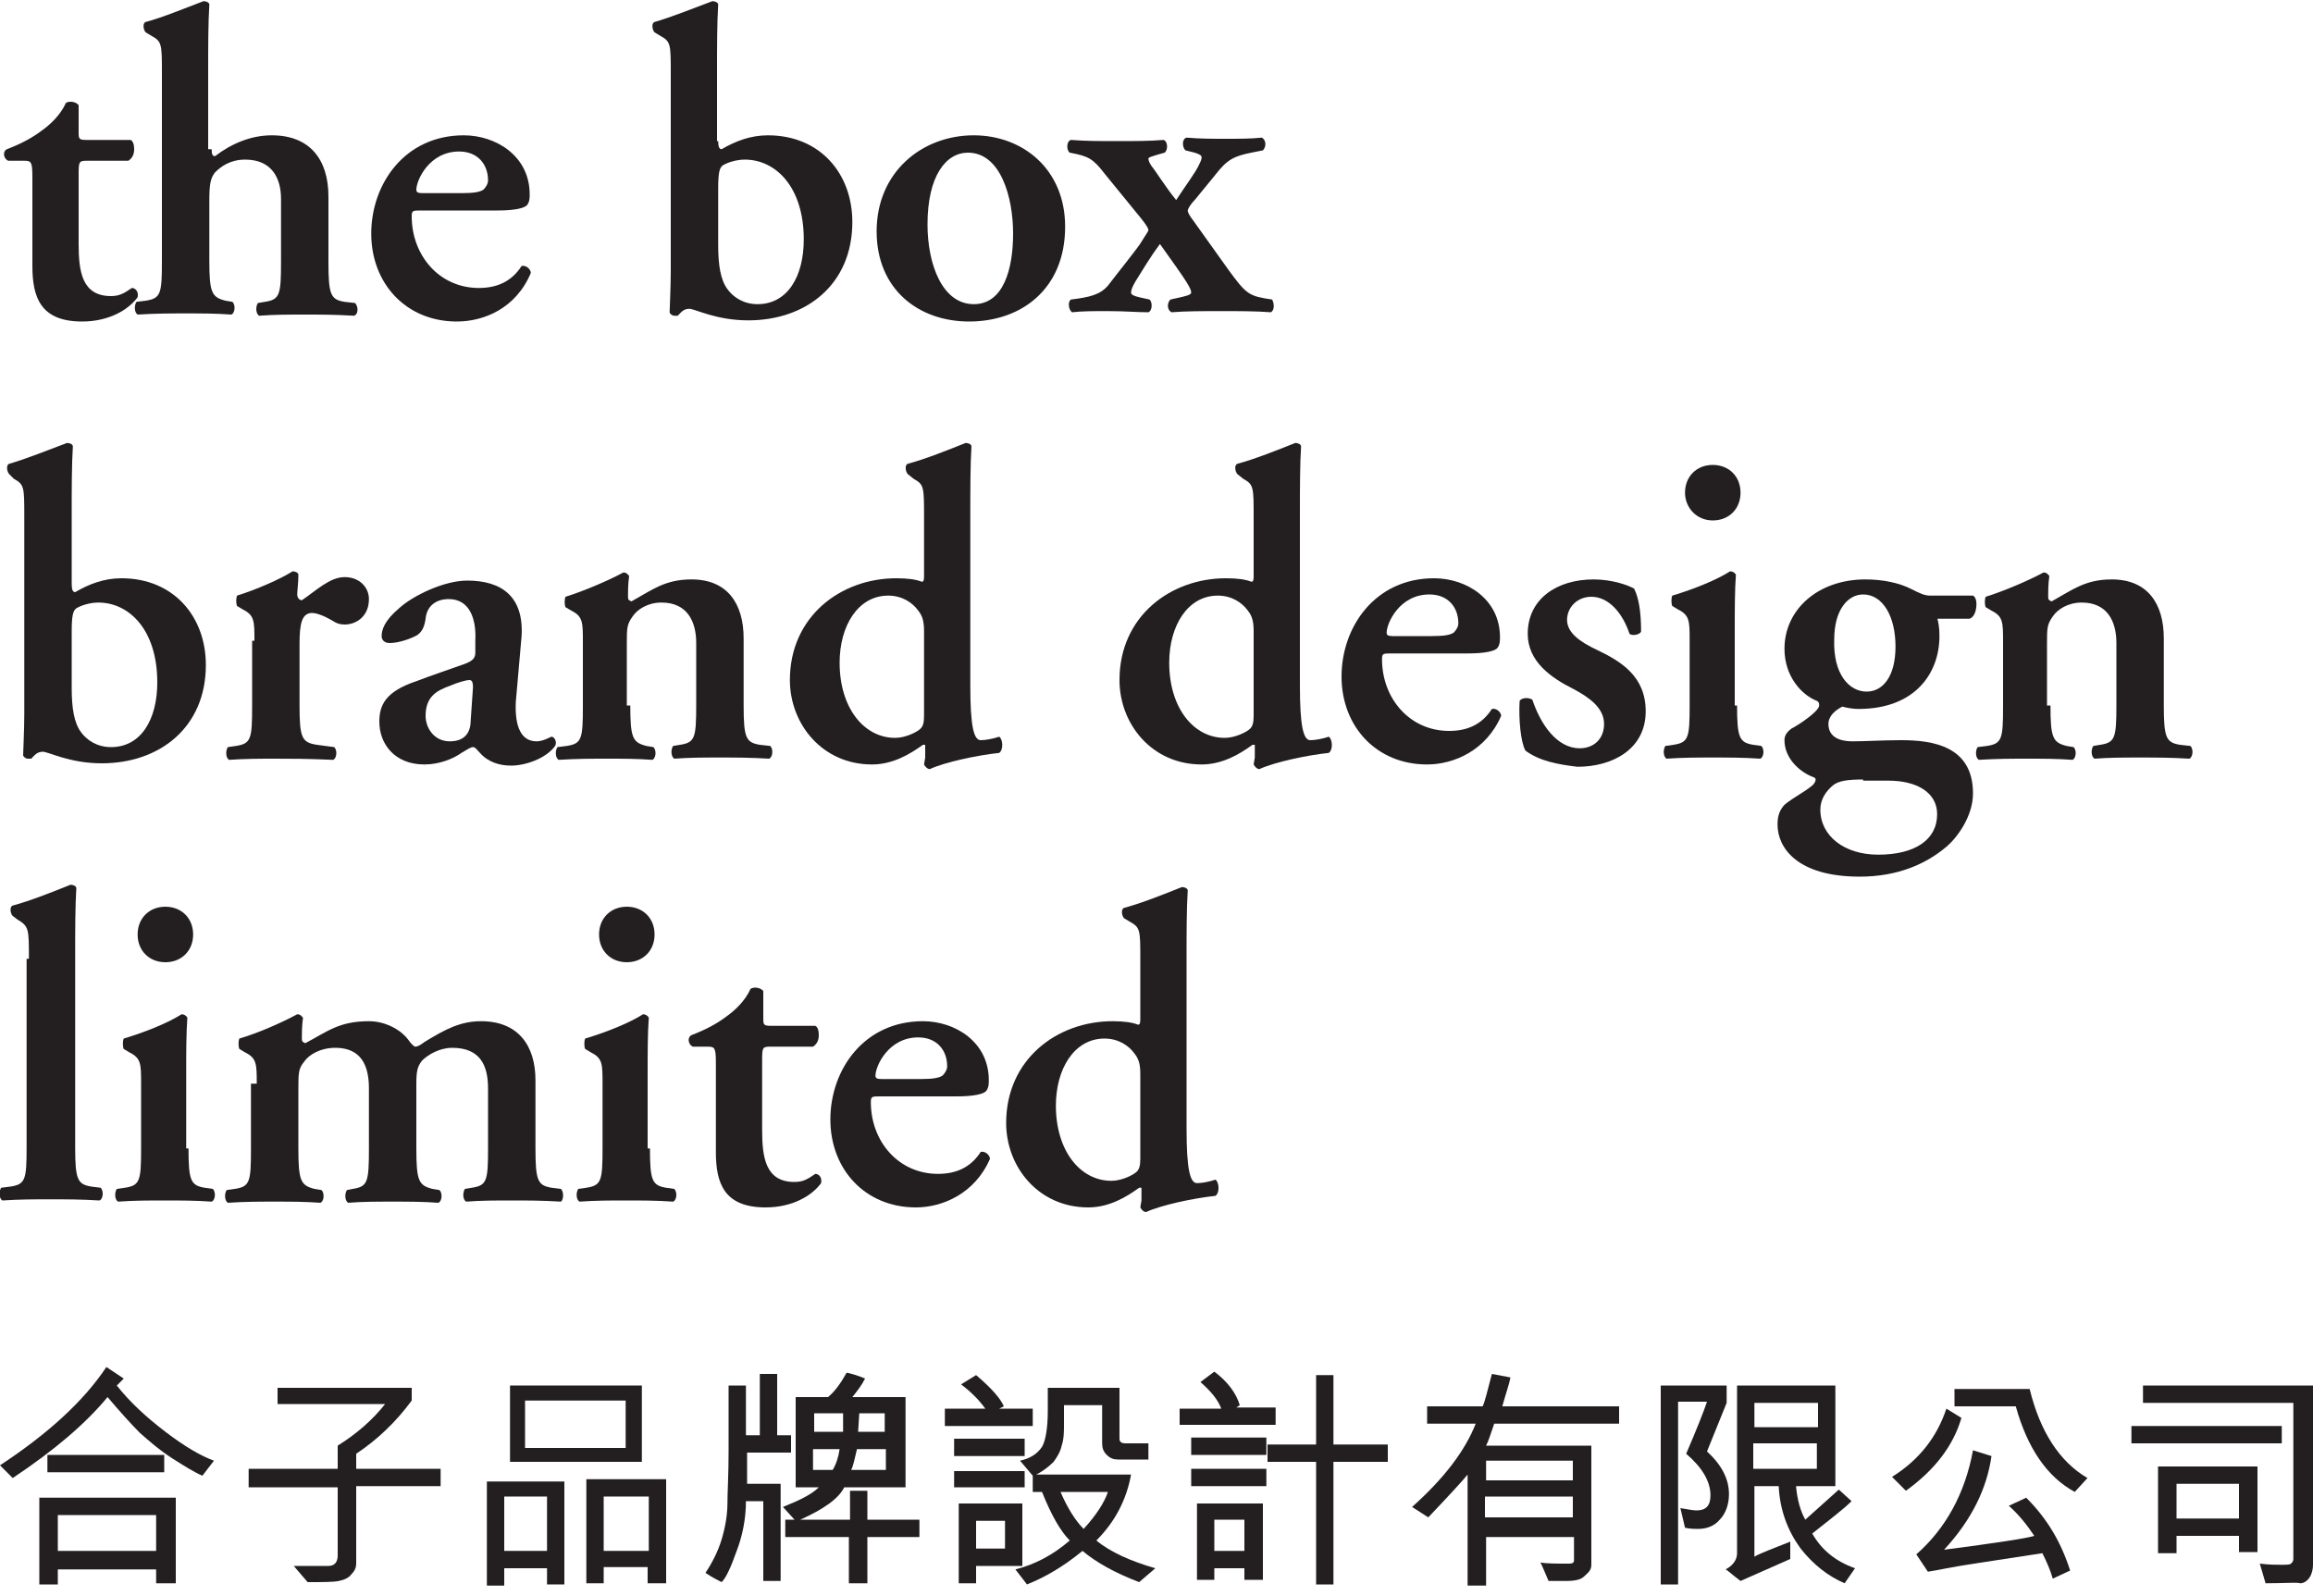 <?xml version="1.0" encoding="utf-8"?>
<!-- Generator: Adobe Illustrator 22.0.1, SVG Export Plug-In . SVG Version: 6.00 Build 0)  -->
<svg version="1.1" id="Layer_1" xmlns="http://www.w3.org/2000/svg" xmlns:xlink="http://www.w3.org/1999/xlink" x="0px" y="0px"
	 viewBox="0 0 200 138" style="enable-background:new 0 0 200 138;" xml:space="preserve">
<style type="text/css">
	.st0{fill:#231F20;}
</style>
<g>
	<g>
		<path class="st0" d="M7.5,13.9c-0.7,0-0.7,0.1-0.7,1.3v5.9c0,2.4,0.3,4.5,2.8,4.5c0.8,0,1.2-0.3,1.8-0.7c0.3,0,0.6,0.3,0.5,0.8
			c-0.8,1.1-2.5,2.1-4.8,2.1c-3.6,0-4.3-2.1-4.3-4.8v-7.7c0-1.3-0.1-1.4-0.7-1.4H0.7c-0.4-0.2-0.5-0.8-0.1-1c1.3-0.5,2.2-1,3-1.6
			c0.7-0.5,1.6-1.3,2.1-2.4C6,8.7,6.6,8.8,6.8,9.1v2.3c0,0.6,0,0.7,0.7,0.7h3.8c0.2,0.1,0.3,0.4,0.3,0.8c0,0.5-0.2,0.8-0.5,1H7.5z"
			/>
		<path class="st0" d="M18.3,12.9c0,0.5,0.1,0.6,0.3,0.6c1.3-1,3-1.8,4.9-1.8c3.3,0,4.9,2.1,4.9,5.3v5.7c0,2.8,0.2,3.2,1.4,3.4
			l0.9,0.1c0.3,0.3,0.3,1-0.1,1.1c-1.6-0.1-2.9-0.1-4.3-0.1c-1.3,0-2.6,0-3.9,0.1c-0.3-0.2-0.3-0.8-0.1-1.1l0.6-0.1
			c1.3-0.2,1.4-0.6,1.4-3.5v-5.4c0-1.8-0.8-3.4-3.1-3.4c-1.3,0-2.1,0.6-2.6,1.1c-0.4,0.5-0.5,1-0.5,2.5v5.1c0,2.8,0.2,3.2,1.4,3.5
			l0.6,0.1c0.3,0.3,0.2,1-0.1,1.1c-1.3-0.1-2.6-0.1-4-0.1c-1.2,0-2.5,0-4.1,0.1c-0.3-0.2-0.3-0.8-0.1-1.1l0.8-0.1
			c1.3-0.2,1.4-0.6,1.4-3.4V6.4c0-2.6,0-2.8-0.9-3.3l-0.5-0.3c-0.2-0.2-0.3-0.8,0-0.9c1.5-0.4,3.4-1.2,5-1.8c0.2,0,0.5,0.1,0.5,0.3
			c-0.1,1.5-0.1,3.9-0.1,5.5V12.9z"/>
		<path class="st0" d="M36.4,18.2c-0.7,0-0.8,0-0.8,0.5c0,3.4,2.4,6.2,5.8,6.2c1.5,0,2.8-0.5,3.7-1.9c0.4-0.1,0.8,0.3,0.8,0.6
			c-1.3,3.1-4.1,4.2-6.4,4.2c-4.4,0-7.4-3.3-7.4-7.6c0-4.3,2.9-8.5,8-8.5c2.8,0,5.7,1.8,5.7,5.1c0,0.3,0,0.6-0.2,0.9
			c-0.2,0.3-1.1,0.5-2.6,0.5H36.4z M39.9,16.7c1.1,0,1.6-0.1,1.9-0.3c0.2-0.2,0.4-0.5,0.4-0.8c0-1.4-0.9-2.5-2.5-2.5
			c-2.6,0-3.7,2.5-3.7,3.3c0,0.2,0.1,0.3,0.5,0.3H39.9z"/>
		<path class="st0" d="M62.1,12.2c0,0.5,0.1,0.7,0.3,0.7c1.2-0.7,2.5-1.2,4-1.2c4.5,0,7.3,3.3,7.3,7.5c0,5.4-4,8.5-9,8.5
			c-2.8,0-4.6-1-5.1-1c-0.5,0-0.7,0.3-1,0.6c-0.1,0-0.2,0-0.3,0c-0.2,0-0.4-0.2-0.4-0.3c0-0.2,0.1-2.2,0.1-3.6V6.4
			c0-2.6,0-2.8-0.9-3.3l-0.5-0.3c-0.2-0.2-0.3-0.8,0-0.9c1.4-0.4,3.4-1.2,5-1.8c0.2,0,0.5,0.1,0.5,0.3c-0.1,1.5-0.1,3.9-0.1,5.5
			V12.2z M62.1,21.2c0,1.7,0.2,3,0.8,3.8c0.5,0.7,1.4,1.3,2.6,1.3c2.6,0,4-2.4,4-5.6c0-4.5-2.4-6.9-5.1-6.9c-0.8,0-1.6,0.3-1.9,0.5
			c-0.3,0.2-0.4,0.7-0.4,2V21.2z"/>
		<path class="st0" d="M92.1,19.6c0,5.4-3.8,8.2-8.3,8.2c-4.4,0-8-2.8-8-7.8c0-5.1,3.9-8.3,8.4-8.3C88.4,11.7,92.1,14.6,92.1,19.6z
			 M84.2,26.3c2.6,0,3.4-3.1,3.4-6.1c0-3.2-1.1-7-3.9-7c-1.9,0-3.5,2-3.5,6.2C80.2,22.9,81.5,26.3,84.2,26.3z"/>
		<path class="st0" d="M100,13.4c-0.3,0.1-0.7,0.2-0.7,0.3c0,0.2,0.1,0.4,0.3,0.7c0.2,0.2,1.2,1.8,2.1,2.9c0.7-1.1,1.7-2.4,2-3.1
			c0.1-0.2,0.2-0.4,0.2-0.6c0-0.2-0.3-0.3-0.6-0.4l-0.8-0.2c-0.3-0.3-0.3-1,0.1-1.1c1.1,0.1,2.3,0.1,3.4,0.1c1.1,0,2.2,0,3.1-0.1
			c0.4,0.2,0.4,0.8,0.1,1.1l-1,0.2c-1.5,0.3-2.1,0.6-3.1,1.9l-1.8,2.2c-0.4,0.4-0.6,0.8-0.6,0.9c0,0.2,0.2,0.5,0.5,0.9l3,4.2
			c1.6,2.2,1.8,2.3,3.8,2.6c0.2,0.4,0.2,0.9-0.1,1.1c-1.3-0.1-2.8-0.1-4.3-0.1c-1.6,0-3.1,0-4.3,0.1c-0.4-0.2-0.4-0.8-0.1-1.1
			l0.9-0.2c0.4-0.1,0.9-0.2,0.9-0.4c0-0.2-0.1-0.4-0.4-0.9c-0.3-0.5-1.3-1.9-2.3-3.3c-0.9,1.2-1.4,2.1-2.1,3.2
			c-0.3,0.5-0.4,0.8-0.4,1c0,0.2,0.3,0.3,0.7,0.4l0.9,0.2c0.3,0.3,0.2,1-0.1,1.1c-1,0-2-0.1-3.5-0.1c-1.3,0-2.2,0-3.1,0.1
			c-0.3-0.2-0.4-0.9-0.1-1.1c1.6-0.2,2.5-0.4,3.2-1.2c0.6-0.8,2.7-3.4,2.9-3.8c0.3-0.5,0.6-0.9,0.6-1c0-0.2-0.3-0.6-0.7-1.1L95.5,15
			c-1-1.3-1.4-1.5-3-1.8c-0.3-0.2-0.3-1,0.1-1.1c1.4,0.1,2.4,0.1,4,0.1c1.4,0,2.8,0,4-0.1c0.4,0.1,0.4,0.9,0.1,1.1L100,13.4z"/>
		<path class="st0" d="M6.2,50.5c0,0.5,0.1,0.7,0.3,0.7c1.2-0.7,2.5-1.2,4-1.2c4.5,0,7.3,3.3,7.3,7.5c0,5.4-4,8.5-9,8.5
			c-2.8,0-4.6-1-5.1-1c-0.5,0-0.7,0.3-1,0.6c-0.1,0-0.2,0-0.3,0c-0.2,0-0.4-0.2-0.4-0.3c0-0.2,0.1-2.2,0.1-3.6V44.7
			c0-2.6,0-2.8-0.9-3.3L0.8,41c-0.2-0.2-0.3-0.8,0-0.9c1.4-0.4,3.4-1.2,5-1.8c0.2,0,0.5,0.1,0.5,0.3c-0.1,1.5-0.1,3.9-0.1,5.5V50.5z
			 M6.2,59.5c0,1.7,0.2,3,0.8,3.8c0.5,0.7,1.4,1.3,2.6,1.3c2.6,0,4-2.4,4-5.6c0-4.5-2.4-6.9-5.1-6.9c-0.8,0-1.6,0.3-1.9,0.5
			c-0.3,0.2-0.4,0.7-0.4,2V59.5z"/>
		<path class="st0" d="M22,55.4c0-1.7,0-2.2-1-2.7l-0.5-0.3c-0.1-0.2-0.1-0.7,0-0.9c1.6-0.5,3.7-1.4,4.8-2.1c0.2,0,0.5,0.1,0.5,0.3
			c0,0.7-0.1,1.4-0.1,1.7c0,0.3,0.2,0.5,0.4,0.5c1.2-0.8,2.4-2,3.7-2c1.3,0,2.1,0.9,2.1,1.9c0,1.5-1.1,2.2-2.1,2.2
			c-0.4,0-0.7-0.1-1-0.3c-1-0.6-1.6-0.7-1.8-0.7c-0.9,0-1.1,0.9-1.1,2.7V61c0,2.8,0.2,3.2,1.5,3.4l1.5,0.2c0.3,0.3,0.2,1-0.1,1.1
			c-2.3-0.1-3.6-0.1-5-0.1c-1.3,0-2.5,0-4,0.1c-0.3-0.2-0.3-0.8-0.1-1.1l0.7-0.1c1.3-0.2,1.4-0.6,1.4-3.4V55.4z"/>
		<path class="st0" d="M44.6,60.7c-0.1,2.2,0.5,3.4,1.8,3.4c0.6,0,1.2-0.4,1.3-0.4c0.2,0,0.5,0.4,0.3,0.8c-0.8,1.1-2.6,1.7-3.8,1.7
			c-1,0-2-0.3-2.7-1.1c-0.3-0.3-0.4-0.5-0.6-0.5c-0.2,0-0.5,0.2-1,0.5c-0.7,0.5-1.9,1-3.2,1c-2.6,0-3.9-1.8-3.9-3.7
			c0-1.4,0.5-2.6,3.2-3.5c1.3-0.5,2.8-1,4.2-1.5c0.8-0.3,0.9-0.6,0.9-1l0-1c0.1-1.9-0.5-3.6-2.3-3.6c-1.1,0-1.9,0.6-2,1.7
			c-0.1,0.7-0.3,1.1-0.7,1.4c-0.5,0.3-1.6,0.7-2.4,0.7c-0.5,0-0.7-0.3-0.7-0.6c0-0.5,0.2-1.3,1.5-2.4c1.2-1.1,3.9-2.4,5.9-2.4
			c3,0,4.9,1.4,4.7,4.8L44.6,60.7z M40.9,59.4c0-0.4-0.1-0.6-0.3-0.6c-0.3,0-1,0.2-1.7,0.5c-1.1,0.4-2.1,0.9-2.1,2.6
			c0,1,0.7,2.2,2.1,2.2c1.4,0,1.8-0.9,1.8-1.8L40.9,59.4z"/>
		<path class="st0" d="M54.5,61c0,2.8,0.2,3.2,1.4,3.5l0.6,0.1c0.3,0.3,0.2,1-0.1,1.1c-1.3-0.1-2.6-0.1-4-0.1c-1.2,0-2.5,0-4.1,0.1
			c-0.3-0.2-0.3-0.8-0.1-1.1l0.8-0.1c1.3-0.2,1.4-0.6,1.4-3.4v-5.6c0-1.7,0-2.2-1-2.7l-0.5-0.3c-0.1-0.2-0.1-0.7,0-0.9
			c1.6-0.5,3.7-1.4,5-2.1c0.3,0,0.4,0.2,0.5,0.3c-0.1,0.7-0.1,1.4-0.1,1.8c0,0.3,0.1,0.3,0.3,0.4c1.8-1,2.9-1.9,5.2-1.9
			c3.1,0,4.5,2.1,4.5,5.1V61c0,2.8,0.2,3.2,1.4,3.4l0.9,0.1c0.3,0.3,0.2,1-0.1,1.1c-1.6-0.1-2.9-0.1-4.3-0.1c-1.3,0-2.6,0-3.9,0.1
			c-0.3-0.2-0.3-0.8-0.1-1.1l0.6-0.1c1.3-0.2,1.4-0.6,1.4-3.5v-5.3c0-1.9-0.8-3.5-3-3.5c-1.2,0-2.1,0.6-2.5,1.2
			c-0.5,0.7-0.5,1-0.5,2.4V61z"/>
		<path class="st0" d="M83.9,59.3c0,3.5,0.3,4.7,0.9,4.7c0.4,0,1-0.1,1.6-0.3c0.3,0.2,0.4,1.1,0,1.4c-1.9,0.2-4.7,0.8-6,1.4
			c-0.2,0-0.4-0.2-0.5-0.4l0.1-0.6c0-0.6,0-0.9,0-1.1l-0.2,0c-1.1,0.8-2.6,1.7-4.4,1.7c-4.3,0-7.1-3.5-7.1-7.3
			c0-5.5,4.4-8.8,9.2-8.8c1,0,1.7,0.1,2.2,0.3c0.2,0,0.2-0.2,0.2-0.6v-5c0-2.6,0-2.8-0.9-3.3L78.5,41c-0.2-0.2-0.3-0.8,0-0.9
			c1.5-0.4,3.5-1.2,5-1.8c0.2,0,0.5,0.1,0.5,0.3c-0.1,1.5-0.1,3.9-0.1,5.5V59.3z M79.9,54.6c0-0.8-0.1-1.3-0.5-1.8
			c-0.5-0.7-1.4-1.3-2.6-1.3c-2.6,0-4.2,2.6-4.2,5.8c0,3.9,2.1,6.5,4.8,6.5c0.9,0,1.9-0.5,2.2-0.8c0.2-0.2,0.3-0.5,0.3-1.1V54.6z"/>
		<path class="st0" d="M112.4,59.3c0,3.5,0.3,4.7,0.9,4.7c0.4,0,1-0.1,1.6-0.3c0.3,0.2,0.4,1.1,0,1.4c-1.9,0.2-4.7,0.8-6,1.4
			c-0.2,0-0.4-0.2-0.5-0.4l0.1-0.6c0-0.6,0-0.9,0-1.1l-0.2,0c-1.1,0.8-2.6,1.7-4.4,1.7c-4.3,0-7.1-3.5-7.1-7.3
			c0-5.5,4.4-8.8,9.2-8.8c1,0,1.7,0.1,2.2,0.3c0.2,0,0.2-0.2,0.2-0.6v-5c0-2.6,0-2.8-0.9-3.3L107,41c-0.2-0.2-0.3-0.8,0-0.9
			c1.5-0.4,3.5-1.2,5-1.8c0.2,0,0.5,0.1,0.5,0.3c-0.1,1.5-0.1,3.9-0.1,5.5V59.3z M108.4,54.6c0-0.8-0.1-1.3-0.5-1.8
			c-0.5-0.7-1.4-1.3-2.6-1.3c-2.6,0-4.2,2.6-4.2,5.8c0,3.9,2.1,6.5,4.8,6.5c0.9,0,1.9-0.5,2.2-0.8c0.2-0.2,0.3-0.5,0.3-1.1V54.6z"/>
		<path class="st0" d="M120.3,56.5c-0.7,0-0.8,0-0.8,0.5c0,3.4,2.4,6.2,5.8,6.2c1.5,0,2.8-0.5,3.7-1.9c0.4-0.1,0.8,0.3,0.8,0.6
			c-1.3,3-4.1,4.2-6.4,4.2c-4.4,0-7.4-3.3-7.4-7.6c0-4.3,2.9-8.5,8-8.5c2.8,0,5.7,1.8,5.7,5.1c0,0.3,0,0.6-0.2,0.9
			c-0.2,0.3-1.1,0.5-2.6,0.5H120.3z M123.8,55c1.1,0,1.6-0.1,1.9-0.3c0.2-0.2,0.4-0.5,0.4-0.8c0-1.4-0.9-2.5-2.5-2.5
			c-2.6,0-3.7,2.5-3.7,3.3c0,0.2,0.1,0.3,0.5,0.3H123.8z"/>
		<path class="st0" d="M131.9,64.9c-0.4-0.7-0.6-2.7-0.5-4.3c0.2-0.3,0.8-0.3,1.1-0.1c0.7,2.1,2.1,4.2,4.1,4.2
			c1.2,0,2.1-0.8,2.1-2.1c0-1.4-1.3-2.3-2.6-3c-2-1-4-2.4-4-4.8c0-3,2.5-4.7,5.7-4.7c1.6,0,3,0.5,3.5,0.8c0.4,0.8,0.6,2,0.6,3.7
			c-0.1,0.3-0.8,0.4-1,0.2c-0.6-1.8-1.8-3.2-3.3-3.2c-1.2,0-2.1,0.9-2.1,2c0,1.1,1.1,1.9,2.6,2.6c2.1,1,4.2,2.3,4.2,5.3
			c0,3.3-2.9,4.8-5.9,4.8C134.7,66.1,133.1,65.8,131.9,64.9z"/>
		<path class="st0" d="M150.2,61c0,2.8,0.2,3.2,1.4,3.4l0.7,0.1c0.3,0.3,0.2,1-0.1,1.1c-1.4-0.1-2.7-0.1-4.1-0.1c-1.3,0-2.6,0-4,0.1
			c-0.3-0.2-0.3-0.8-0.1-1.1l0.7-0.1c1.3-0.2,1.4-0.6,1.4-3.4v-5.6c0-1.7,0-2.2-1-2.7l-0.5-0.3c-0.1-0.2-0.1-0.7,0-0.9
			c2-0.6,3.9-1.4,5-2.1c0.2,0,0.4,0.1,0.5,0.3c-0.1,1.3-0.1,3.1-0.1,4.7V61z M145.7,42.6c0-1.4,1-2.4,2.4-2.4c1.4,0,2.4,1,2.4,2.4
			c0,1.4-1,2.4-2.4,2.4C146.7,45,145.7,43.9,145.7,42.6z"/>
		<path class="st0" d="M167.5,53.4c0.1,0.4,0.2,0.8,0.2,1.6c0,3.2-2.1,6.3-7,6.3c-0.5,0-1-0.1-1.4-0.2c-0.6,0.3-1.2,0.8-1.2,1.5
			c0,0.8,0.5,1.5,2.1,1.5c1.1,0,2.6-0.1,4.2-0.1c2.7,0,6.2,0.5,6.2,4.6c0,2-1.4,3.9-2.4,4.7c-1.7,1.4-4.1,2.5-7.4,2.5
			c-5.4,0-7.1-2.5-7.1-4.5c0-0.6,0.1-1.1,0.5-1.6c0.3-0.4,1.8-1.2,2.4-1.7c0.3-0.2,0.6-0.7,0.2-0.8c-1.3-0.5-2.5-1.7-2.5-3.2
			c0-0.4,0.2-0.7,0.6-1c0.6-0.3,2.4-1.5,2.4-2c0-0.1,0-0.3-0.2-0.4c-1.3-0.5-2.8-2.1-2.8-4.5c0-3.4,2.9-6,7-6c1.5,0,2.9,0.3,3.9,0.8
			c0.8,0.4,1.2,0.6,1.7,0.6h3.7c0.2,0.1,0.3,0.4,0.3,0.7c0,0.8-0.3,1.2-0.6,1.3H167.5z M161.1,67.4c-1.3,0-2.1,0.1-2.6,0.5
			c-0.6,0.5-1.1,1.2-1.1,2.1c0,2.3,2.1,3.9,5,3.9c3.2,0,5.1-1.3,5.1-3.5c0-1.9-1.8-2.9-4.2-2.9H161.1z M161.4,59.8
			c1.4,0,2.5-1.3,2.5-3.9c0-2.6-1.1-4.5-2.8-4.5c-1.3,0-2.5,1.3-2.5,3.9C158.5,58.3,159.9,59.8,161.4,59.8z"/>
		<path class="st0" d="M177.3,61c0,2.8,0.2,3.2,1.4,3.5l0.6,0.1c0.3,0.3,0.2,1-0.1,1.1c-1.3-0.1-2.6-0.1-4-0.1c-1.2,0-2.5,0-4.1,0.1
			c-0.3-0.2-0.3-0.8-0.1-1.1l0.8-0.1c1.3-0.2,1.4-0.6,1.4-3.4v-5.6c0-1.7,0-2.2-1-2.7l-0.5-0.3c-0.1-0.2-0.1-0.7,0-0.9
			c1.6-0.5,3.7-1.4,5-2.1c0.3,0,0.4,0.2,0.5,0.3c-0.1,0.7-0.1,1.4-0.1,1.8c0,0.3,0.1,0.3,0.3,0.4c1.8-1,2.9-1.9,5.2-1.9
			c3.1,0,4.5,2.1,4.5,5.1V61c0,2.8,0.2,3.2,1.4,3.4l0.9,0.1c0.3,0.3,0.2,1-0.1,1.1c-1.6-0.1-2.9-0.1-4.3-0.1c-1.3,0-2.6,0-3.9,0.1
			c-0.3-0.2-0.3-0.8-0.1-1.1l0.6-0.1c1.3-0.2,1.4-0.6,1.4-3.5v-5.3c0-1.9-0.8-3.5-3-3.5c-1.2,0-2.1,0.6-2.5,1.2
			c-0.5,0.7-0.5,1-0.5,2.4V61z"/>
		<path class="st0" d="M2.5,82.9c0-2.6,0-2.8-1-3.4l-0.4-0.3c-0.2-0.2-0.3-0.8,0-0.9c1.5-0.4,3.5-1.2,5-1.8c0.2,0,0.5,0.1,0.5,0.3
			c-0.1,1.5-0.1,3.9-0.1,5.5v16.9c0,2.8,0.2,3.2,1.4,3.4l0.8,0.1c0.3,0.3,0.2,1-0.1,1.1c-1.6-0.1-2.9-0.1-4.3-0.1
			c-1.3,0-2.6,0-4.1,0.1c-0.3-0.2-0.3-0.8-0.1-1.1l0.8-0.1c1.3-0.2,1.4-0.6,1.4-3.4V82.9z"/>
		<path class="st0" d="M16.3,99.3c0,2.8,0.2,3.2,1.4,3.4l0.7,0.1c0.3,0.3,0.2,1-0.1,1.1c-1.4-0.1-2.7-0.1-4.1-0.1
			c-1.3,0-2.6,0-4,0.1c-0.3-0.2-0.3-0.8-0.1-1.1l0.7-0.1c1.3-0.2,1.4-0.6,1.4-3.4v-5.6c0-1.7,0-2.2-1-2.7l-0.5-0.3
			c-0.1-0.2-0.1-0.7,0-0.9c2-0.6,3.9-1.4,5-2.1c0.2,0,0.4,0.1,0.5,0.3c-0.1,1.3-0.1,3.1-0.1,4.7V99.3z M11.9,80.8
			c0-1.4,1-2.4,2.4-2.4c1.4,0,2.4,1,2.4,2.4c0,1.4-1,2.4-2.4,2.4C12.9,83.2,11.9,82.2,11.9,80.8z"/>
		<path class="st0" d="M22.2,93.7c0-1.7,0-2.2-1-2.7l-0.5-0.3c-0.1-0.2-0.1-0.7,0-0.9c1.7-0.5,3.7-1.4,5-2.1c0.3,0,0.4,0.2,0.5,0.3
			c-0.1,0.7-0.1,1.4-0.1,1.8c0,0.3,0.1,0.3,0.3,0.4c1.9-1,2.9-1.9,5.5-1.9c1.6,0,2.9,0.9,3.4,1.6c0.2,0.3,0.5,0.6,0.6,0.6
			c0.2,0,0.4-0.1,0.8-0.4c1.8-1.1,3.1-1.8,4.9-1.8c3.2,0,4.7,2.1,4.7,5.1v5.9c0,2.8,0.2,3.2,1.4,3.4l0.8,0.1c0.3,0.3,0.2,1,0,1.1
			c-1.6-0.1-2.9-0.1-4.3-0.1c-1.3,0-2.6,0-3.9,0.1c-0.3-0.2-0.3-0.8-0.1-1.1l0.6-0.1c1.3-0.2,1.4-0.6,1.4-3.4v-5.2
			c0-2-0.7-3.5-3.1-3.5c-1.1,0-2.1,0.6-2.6,1.1c-0.4,0.5-0.5,0.9-0.5,2v5.6c0,2.8,0.2,3.2,1.4,3.5l0.6,0.1c0.3,0.3,0.2,1-0.1,1.1
			c-1.3-0.1-2.6-0.1-4-0.1c-1.3,0-2.6,0-3.8,0.1c-0.3-0.2-0.3-0.8-0.1-1.1l0.5-0.1c1.3-0.2,1.4-0.6,1.4-3.5v-5.2
			c0-2-0.7-3.5-2.9-3.5c-1.3,0-2.3,0.6-2.7,1.2c-0.5,0.6-0.5,1-0.5,2.4v5.1c0,2.8,0.2,3.2,1.4,3.5l0.6,0.1c0.3,0.3,0.2,1-0.1,1.1
			c-1.3-0.1-2.6-0.1-4-0.1c-1.3,0-2.5,0-4,0.1c-0.3-0.2-0.3-0.8-0.1-1.1l0.7-0.1c1.3-0.2,1.4-0.6,1.4-3.4V93.7z"/>
		<path class="st0" d="M56.2,99.3c0,2.8,0.2,3.2,1.4,3.4l0.7,0.1c0.3,0.3,0.2,1-0.1,1.1c-1.4-0.1-2.7-0.1-4.1-0.1
			c-1.3,0-2.6,0-4,0.1c-0.3-0.2-0.3-0.8-0.1-1.1l0.7-0.1c1.3-0.2,1.4-0.6,1.4-3.4v-5.6c0-1.7,0-2.2-1-2.7l-0.5-0.3
			c-0.1-0.2-0.1-0.7,0-0.9c2-0.6,3.9-1.4,5-2.1c0.2,0,0.4,0.1,0.5,0.3c-0.1,1.3-0.1,3.1-0.1,4.7V99.3z M51.8,80.8
			c0-1.4,1-2.4,2.4-2.4c1.4,0,2.4,1,2.4,2.4c0,1.4-1,2.4-2.4,2.4C52.8,83.2,51.8,82.2,51.8,80.8z"/>
		<path class="st0" d="M66.6,90.5c-0.7,0-0.7,0.1-0.7,1.3v5.9c0,2.4,0.3,4.5,2.8,4.5c0.8,0,1.2-0.3,1.8-0.7c0.3,0,0.6,0.3,0.5,0.8
			c-0.8,1.1-2.5,2.1-4.8,2.1c-3.6,0-4.3-2.1-4.3-4.8v-7.7c0-1.3-0.1-1.4-0.7-1.4h-1.3c-0.4-0.2-0.5-0.8-0.1-1c1.3-0.5,2.2-1,3-1.6
			c0.7-0.5,1.6-1.3,2.1-2.4c0.3-0.2,0.9-0.1,1.1,0.2V88c0,0.6,0,0.7,0.7,0.7h3.8c0.2,0.1,0.3,0.4,0.3,0.8c0,0.5-0.2,0.8-0.5,1H66.6z
			"/>
		<path class="st0" d="M76.1,94.8c-0.7,0-0.8,0-0.8,0.5c0,3.4,2.4,6.2,5.8,6.2c1.5,0,2.8-0.5,3.7-1.9c0.4-0.1,0.8,0.3,0.8,0.6
			c-1.3,3-4.1,4.2-6.4,4.2c-4.4,0-7.4-3.3-7.4-7.6c0-4.3,2.9-8.5,8-8.5c2.8,0,5.7,1.8,5.7,5.1c0,0.3,0,0.6-0.2,0.9
			c-0.2,0.3-1.1,0.5-2.6,0.5H76.1z M79.6,93.3c1.1,0,1.6-0.1,1.9-0.3c0.2-0.2,0.4-0.5,0.4-0.8c0-1.4-0.9-2.5-2.5-2.5
			c-2.6,0-3.7,2.5-3.7,3.3c0,0.2,0.1,0.3,0.5,0.3H79.6z"/>
		<path class="st0" d="M102.6,97.6c0,3.5,0.3,4.7,0.9,4.7c0.4,0,1-0.1,1.6-0.3c0.3,0.2,0.4,1.1,0,1.4c-1.9,0.2-4.7,0.8-6,1.4
			c-0.2,0-0.4-0.2-0.5-0.4l0.1-0.6c0-0.6,0-0.9,0-1.1l-0.2,0c-1.1,0.8-2.6,1.7-4.4,1.7c-4.3,0-7.1-3.5-7.1-7.3
			c0-5.5,4.4-8.8,9.2-8.8c1,0,1.7,0.1,2.2,0.3c0.2,0,0.2-0.2,0.2-0.6v-5c0-2.6,0-2.8-0.9-3.3l-0.5-0.3c-0.2-0.2-0.3-0.8,0-0.9
			c1.5-0.4,3.5-1.2,5-1.8c0.2,0,0.5,0.1,0.5,0.3c-0.1,1.5-0.1,3.9-0.1,5.5V97.6z M98.6,92.9c0-0.8-0.1-1.3-0.5-1.8
			c-0.5-0.7-1.4-1.3-2.6-1.3c-2.6,0-4.2,2.6-4.2,5.8c0,3.9,2.1,6.5,4.8,6.5c0.9,0,1.9-0.5,2.2-0.8c0.2-0.2,0.3-0.5,0.3-1.1V92.9z"/>
	</g>
	<g>
		<path class="st0" d="M9.2,118.2l1.5,1l-0.6,0.6c1.1,1.4,2.5,2.7,4.2,4c1.7,1.3,3.1,2.1,4.2,2.5l-1,1.3c-0.7-0.3-1.5-0.8-2.6-1.5
			c-1.1-0.7-2-1.5-2.8-2.2c-0.7-0.7-1.7-1.8-2.8-3.1c-1.9,2.3-4.6,4.6-8.2,7L0,126.7C4.1,124,7.2,121.2,9.2,118.2z M15.1,136.9h-1.6
			l0-1.2H5v1.3H3.4v-7.5h11.8V136.9z M14.2,125.8l0,1.5H4.1v-1.5H14.2z M5,131v3.1h8.5V131H5z"/>
		<path class="st0" d="M25.4,135.4h3c0.5,0,0.8-0.3,0.8-0.9v-5.9h-7.7V127h7.7l0-2c1.6-1,3-2.2,4.1-3.6H24V120h11.6v1.1
			c-1.4,1.9-3,3.4-4.8,4.6v1.3h7.3v1.5h-7.3v6.7c0,0.3-0.1,0.6-0.4,0.9c-0.2,0.3-0.6,0.5-1.1,0.6c-0.5,0.1-1.4,0.1-2.7,0.1
			L25.4,135.4z"/>
		<path class="st0" d="M48.8,137h-1.5v-1.4h-3.7v1.5l-1.5,0v-9h6.7V137z M43.6,129.4v4.7h3.7v-4.7H43.6z M44.1,119.8h11.4v6.6H44.1
			V119.8z M54.1,125.1v-4l-8.7,0v4.1H54.1z M52.2,135.5v1.4h-1.5v-9h6.9v9H56v-1.4H52.2z M56.1,134.1v-4.7h-3.9v4.7H56.1z"/>
		<path class="st0" d="M63,119.8h1.5v4.3h1.2v-5.3h1.5v5.3h1.2l0,1.5h-3.8c0,0.7,0,1.6,0,2.7h2.9v8.4H66v-6.9h-1.5
			c0,1.5-0.3,3-0.8,4.3c-0.5,1.4-0.9,2.3-1.3,2.7c-0.4-0.2-0.8-0.4-1.4-0.8c0.6-0.9,1.1-1.9,1.4-2.9c0.3-1,0.5-2.1,0.5-3.1
			c0-1,0.1-2.5,0.1-4.5C63,123.7,63,121.8,63,119.8z M70.8,128.6h-2v-7.8h2.8c0.6-0.5,1.1-1.2,1.6-2.1c0.2,0,0.4,0.1,0.8,0.2
			c0.3,0.1,0.6,0.2,0.8,0.3c-0.3,0.6-0.7,1.1-1.1,1.6h4.6v7.8h-5.3c-0.5,1-1.8,1.9-3.8,2.8l4.3,0v-2.5H75v2.5h4.5l0,1.5H75v4h-1.6
			v-4h-5.5v-1.5h0.8l-1-1.1C69.2,129.7,70.2,129.2,70.8,128.6z M72.9,122.2h-2.5v1.6h2.5L72.9,122.2z M72.6,125.3h-2.3v1.8H72
			C72.3,126.6,72.5,126,72.6,125.3z M76.6,127.1v-1.8h-2.5c-0.2,0.8-0.3,1.4-0.5,1.8H76.6z M76.6,122.2h-2.3l-0.1,1.6h2.3V122.2z"/>
		<path class="st0" d="M83.1,119.7l1.3-0.8c1.3,1.1,2.1,2,2.4,2.7l-0.4,0.2l2.9,0v1.5h-7.6l0-1.5h3.5
			C84.9,121.4,84.3,120.6,83.1,119.7z M88.6,124.4l0,1.5h-6.1v-1.5H88.6z M82.5,127.2h6.1l0,1.4h-6.1V127.2z M84.4,136.9h-1.5V130
			h5.5v5.4h-4V136.9z M86.9,133.9v-2.4h-2.5v2.4H86.9z M88.8,137l-1-1.3c1.6-0.4,3.2-1.2,4.7-2.5c-0.8-0.8-1.6-2.2-2.4-4.2h-0.8
			v-1.4l-1.1-1.3c0.9-0.2,1.5-0.6,1.9-1.2c0.3-0.5,0.5-1.6,0.5-3.1c0-0.5,0-1.2,0-2h6.2v4.4c0,0.3,0.2,0.4,0.5,0.4h2v1.4h-2.6
			c-0.4,0-0.7-0.1-1-0.4c-0.3-0.3-0.4-0.6-0.4-1v-3.3H92c0,0.3,0,0.9,0,1.6c0,0.7,0,1.3-0.2,1.9c-0.1,0.5-0.4,1-0.7,1.4
			c-0.4,0.4-0.9,0.8-1.5,1.1l8.2,0c-0.4,2.2-1.4,4.1-3,5.7c1.2,1,3,1.8,5.1,2.4l-1.4,1.2c-2.1-0.8-3.7-1.7-4.9-2.7
			C91.9,135.5,90.3,136.4,88.8,137z M95.8,129h-4.1c0.6,1.4,1.3,2.5,2,3.2C94.8,131,95.5,129.9,95.8,129z"/>
		<path class="st0" d="M102,121.8h3.6c-0.3-0.8-0.9-1.5-1.8-2.3l1.2-0.9c1.2,0.9,1.9,1.9,2.2,2.9l-0.3,0.2l3.4,0v1.5H102V121.8z
			 M109.5,124.3v1.5H103v-1.5H109.5z M103,128.5l0-1.5h6.5v1.5H103z M109.1,136.6h-1.5l0-1h-2.6v1l-1.5,0V130h5.7V136.6z
			 M107.6,134.1v-2.7h-2.6v2.7H107.6z M113.8,137v-10.6h-4.2v-1.5h4.2v-6l1.5,0v6h4.7v1.5h-4.7V137H113.8z"/>
		<path class="st0" d="M123.5,131.2l-1.4-0.9c2.8-2.5,4.6-4.9,5.5-7.2h-4.2v-1.5h4.8c0.2-0.4,0.4-1.3,0.8-2.8l1.6,0.3
			c-0.1,0.6-0.4,1.4-0.7,2.5H140v1.5h-10.8c-0.3,0.9-0.5,1.5-0.7,1.9h9.1v10.3c0,0.3-0.1,0.5-0.3,0.7c-0.2,0.2-0.4,0.4-0.6,0.5
			c-0.2,0.1-0.6,0.2-1.2,0.2h-1.6c-0.3-0.7-0.5-1.2-0.7-1.6c0.5,0.1,1.3,0.1,2.5,0.1c0.3,0,0.4-0.1,0.4-0.3v-2h-7.6v4.2h-1.6v-9.6
			C126.5,128,125.4,129.2,123.5,131.2z M128.4,129.4v1.8h7.6v-1.8H128.4z M136,126.3h-7.5v1.7h7.5V126.3z"/>
		<path class="st0" d="M149.3,121.3l-1.7,4.2c1.3,1.2,1.9,2.4,1.9,3.7c0,0.9-0.3,1.7-0.8,2.2c-0.5,0.6-1.2,0.8-1.9,0.8
			c-0.3,0-0.6,0-1.1-0.1l-0.4-1.7c0.6,0.1,1.1,0.2,1.4,0.2c0.8,0,1.2-0.4,1.2-1.3c0-1.2-0.7-2.4-2.1-3.6c0.9-2.1,1.5-3.6,1.8-4.5
			h-2.5V137l-1.5,0v-17.2h5.7V121.3z M160.4,135.6l-0.9,1.3c-1.4-0.6-2.7-1.6-3.8-3c-1.1-1.5-1.8-3.3-1.9-5.4l-2.1,0v6.1
			c0.5-0.3,1.6-0.7,3.1-1.3v1.5l-4.3,1.9c-0.8-0.6-1.2-1-1.3-1c0.6-0.3,1-0.8,1-1.4v-14.5h8.5v8.7h-3.4c0.1,1.2,0.4,2.2,0.8,2.9
			l2.9-2.6l1.1,1c-0.7,0.7-1.9,1.6-3.4,2.8C157.5,134,158.7,135,160.4,135.6z M151.7,121.3v2.1h5.5v-2.1H151.7z M157.1,127l0-2.2
			h-5.5v2.2L157.1,127z"/>
		<path class="st0" d="M168.3,121.8l1.3,0.8c-0.7,2.4-2.3,4.5-4.8,6.3l-1.2-1.2C166,126.2,167.5,124.2,168.3,121.8z M179,135.8
			l-1.5,0.7c-0.2-0.7-0.5-1.4-0.9-2.2l-5.9,0.9c-2,0.3-3.3,0.6-4,0.7l-1-1.5c2.5-2.2,4.2-5.2,4.9-9l1.6,0.5
			c-0.4,2.8-1.7,5.5-4.1,8.1c4.6-0.6,7.2-1,7.8-1.2c-0.6-0.9-1.3-1.8-2.2-2.6l1.5-0.7C177,131.3,178.2,133.3,179,135.8z
			 M180.5,127.8l-1.1,1.2c-2.4-1.3-4.1-3.8-5.1-7.4H169v-1.5h6.5C176.4,123.8,178.1,126.4,180.5,127.8z"/>
		<path class="st0" d="M197.3,123.3l0,1.5h-13l0-1.5H197.3z M195.9,136.9l-0.5-1.7c0.8,0.1,1.4,0.1,1.8,0.1c0.5,0,0.8,0,0.9-0.1
			c0.1-0.1,0.2-0.2,0.2-0.4v-13.5h-13v-1.5H200v15.5c0,0.4-0.1,0.8-0.3,1.1c-0.2,0.3-0.5,0.5-0.8,0.5
			C198.6,136.8,197.6,136.9,195.9,136.9z M195.2,134.2h-1.6v-1.4h-5.4v1.5h-1.6v-7.5h8.6V134.2z M193.6,131.3v-3h-5.4v3H193.6z"/>
	</g>
</g>
</svg>
